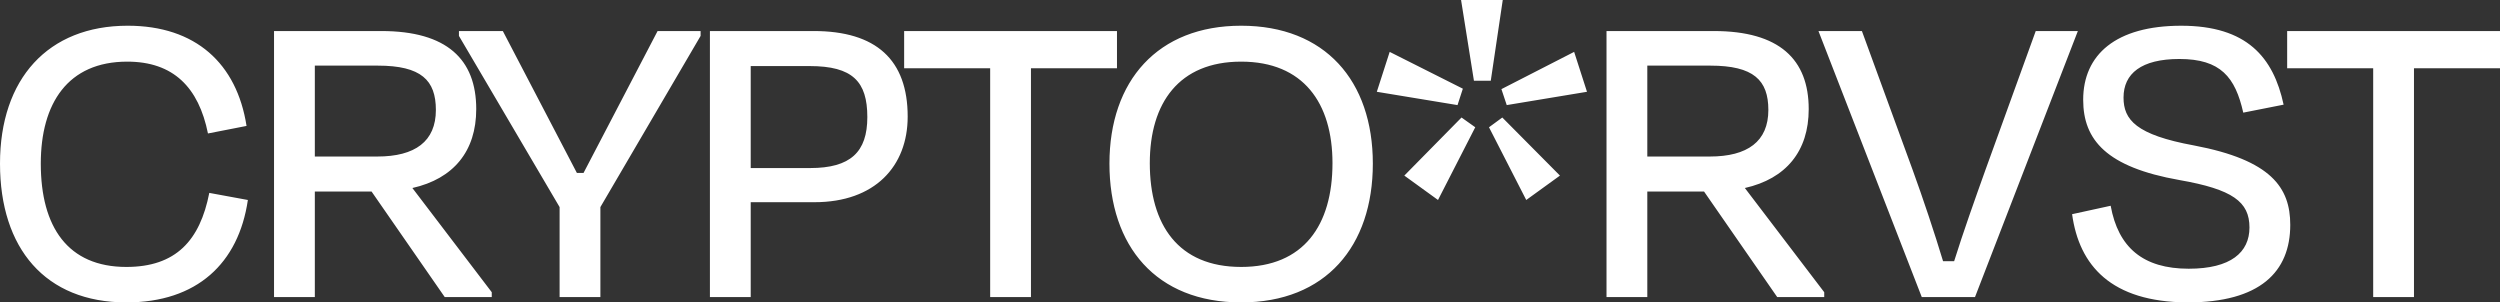 <svg xmlns="http://www.w3.org/2000/svg" width="1830" height="221.366" viewBox="0 0 1830 221.366">
  <rect x="0" y="0" width="1830" height="221.366" fill="#333333" stroke="none"/>
  <path id="Path_631" data-name="Path 631" d="M-76.124,181.166c51.609,0,82.12-28.563,88.936-74.979l-28.239-5.193c-6.816,34.73-24.344,54.205-60.7,54.205-42.845,0-62.645-29.212-62.645-75.628,0-44.143,19.8-74.654,63.294-74.654,33.757,0,52.258,18.826,59.074,52.582l28.239-5.518C4.7,6.215-25.489-21.374-75.15-21.374c-58.425,0-93.48,38.95-93.48,100.945S-135.523,181.166-76.124,181.166ZM107.915,7.838c31.809,0,42.52,10.711,42.52,32.458,0,23.045-15.255,34.081-42.845,34.081H61.824V7.838Zm49.012,169.432h34.406V173.7l-58.1-76.277c30.186-6.816,46.74-26.94,46.74-57.776,0-36.353-21.423-57.127-69.461-57.127H31.962v194.75H61.824V100.02h41.547Zm113.929,0V111.38L344.211-13.909v-3.57H312.727L258.521,86.387h-4.869L199.447-17.479H167.314v3.57l73.68,125.289v65.89ZM424.059,8.163c31.485,0,42.2,11.36,42.2,37.327,0,25.642-12.334,37.327-41.871,37.327H380.889V8.163Zm3.57,99.647c44.143,0,68.162-26.291,68.162-62.645,0-41.547-23.045-62.645-68.812-62.645H351.028v194.75h29.862V107.81ZM493.2,9.786h62.969V177.271h29.862V9.786H649V-17.479H493.2Zm246.683,171.38c62,0,96.4-41.222,96.4-101.595,0-60.7-35.055-100.945-96.4-100.945-61.022,0-96.4,40.248-96.4,100.945C643.477,139.944,677.558,181.166,739.878,181.166Zm0-25.967c-46.091,0-66.864-30.835-66.864-75.952,0-44.143,21.423-74.33,66.864-74.33s66.864,30.186,66.864,74.33C806.742,124.688,785.645,155.2,739.878,155.2ZM900.872-40.2l9.413,59.074h12.334L931.382-40.2ZM839.2,26.989l59.074,9.738,3.9-12.01L848.614-2.224Zm44.793,79.2,27.265-53.232L901.2,45.815l-41.871,42.52Zm89.26-17.852-42.2-42.52-9.738,7.141,27.265,53.232ZM983.64-2.224,930.409,25.041,934.3,36.726l58.75-9.738Zm99.647,10.062c31.809,0,42.52,10.711,42.52,32.458,0,23.045-15.255,34.081-42.845,34.081H1037.2V7.838ZM1132.3,177.271h34.406V173.7l-58.1-76.277c30.186-6.816,46.74-26.94,46.74-57.776,0-36.353-21.422-57.127-69.461-57.127h-78.549v194.75H1037.2V100.02h41.547Zm144.764,0,75.3-194.75h-30.835l-36.678,101.27c-7.79,21.747-16.554,46.415-23.046,67.189h-8.115c-6.167-20.449-14.606-45.766-22.4-67.189l-37-101.27h-31.809l75.628,194.75Zm155.475,3.9c53.232,0,75.3-22.4,75.3-56.8,0-27.265-13.957-47.389-70.434-58.1-42.52-7.79-51.609-18.826-51.609-35.055,0-17.527,12.983-28.239,40.9-28.239,30.186,0,40.9,13.308,46.74,39.275l29.537-5.842c-7.465-34.73-26.94-57.776-74.979-57.776-47.714,0-71.733,21.1-71.733,54.205,0,29.537,17.2,49.337,70.435,58.75,38.95,6.816,51.284,15.9,51.284,34.73,0,18.177-13.633,30.186-44.468,30.186-33.432,0-51.609-15.58-57.127-46.091l-28.239,6.167C1353.34,154.225,1376.711,180.841,1432.539,181.166ZM1505.57,9.786h62.969V177.271H1598.4V9.786h62.969V-17.479h-155.8Z" transform="translate(168.63 40.2)" fill="#fff"/>
</svg>
